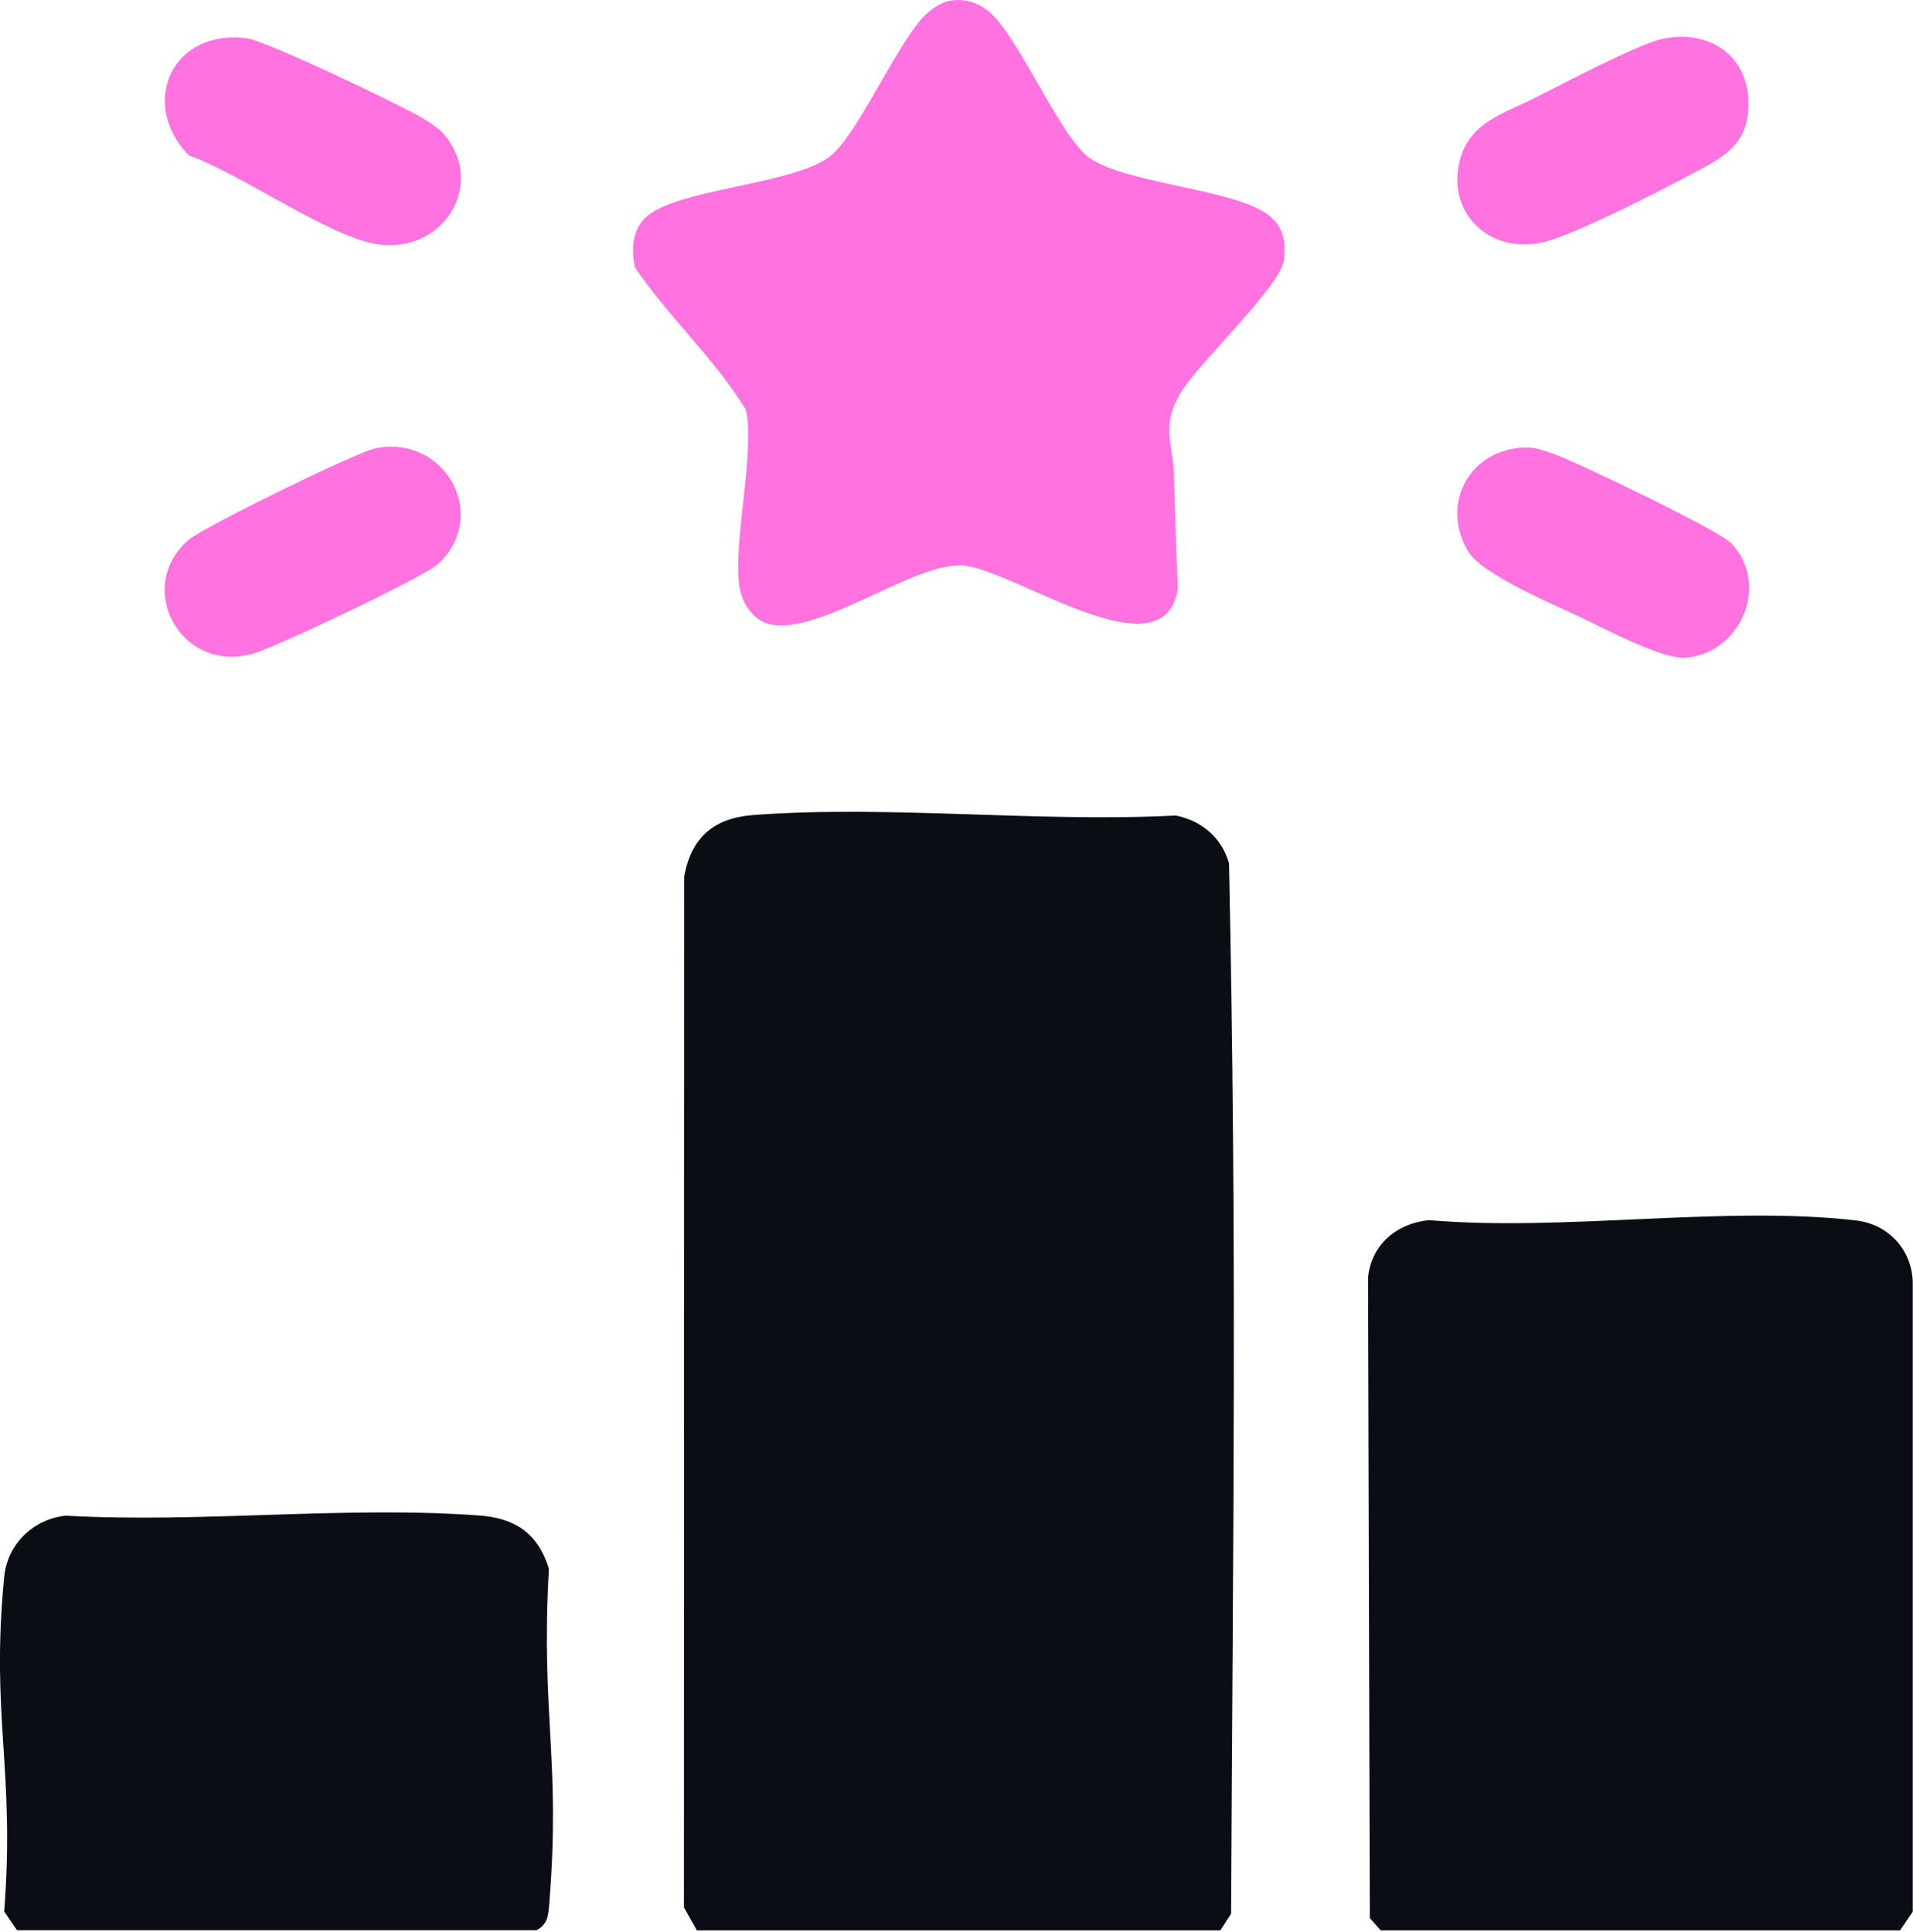 <svg width="100" height="101" viewBox="0 0 100 101" fill="none" xmlns="http://www.w3.org/2000/svg">
<g clip-path="url(#clip0_1207_5890)">
<path d="M63.792 100.915H36.428L35.753 99.713L35.766 45.812C36.147 43.748 37.336 42.76 39.4 42.606C46.506 42.079 54.281 43.007 61.461 42.633C62.81 42.9 63.872 43.795 64.246 45.138C64.667 65.355 64.453 79.796 64.353 100.047L63.792 100.915Z" fill="#0A0D14"/>
<path d="M99.319 100.915H72.175L71.607 100.274L71.514 66.778C71.694 65.041 73.023 63.953 74.7 63.786C81.76 64.394 90.095 63.011 97.001 63.799C98.698 63.993 99.92 65.295 99.987 66.992V99.94L99.319 100.922V100.915Z" fill="#0A0D14"/>
<path d="M0.895 100.915L0.22 99.933C0.795 92.426 -0.494 89.814 0.22 82.427C0.387 80.731 1.723 79.422 3.433 79.235C10.479 79.635 18.094 78.707 25.073 79.228C26.943 79.368 28.132 80.176 28.693 82.013C28.259 89.594 29.321 91.992 28.713 99.486C28.66 100.114 28.653 100.581 28.046 100.908H0.895V100.915Z" fill="#0A0D14"/>
<path d="M49.613 0.047C50.448 -0.113 51.276 0.174 51.877 0.768C53.407 2.278 55.497 7.254 56.96 8.262C58.757 9.504 63.599 9.818 65.783 10.921C66.912 11.488 67.272 12.31 67.119 13.579C66.945 14.981 62.67 18.949 61.715 20.538C60.68 22.268 61.308 23.117 61.368 24.826C61.435 26.81 61.475 28.787 61.575 30.771C60.84 35.486 52.799 29.615 50.227 29.555C47.656 29.495 42.954 33.142 40.309 32.648C39.36 32.474 38.746 31.479 38.639 30.57C38.412 28.707 39.033 25.521 39.093 23.511C39.113 22.829 39.153 22.055 38.98 21.4C37.343 18.728 34.939 16.571 33.182 13.96C32.968 12.811 33.082 11.709 34.151 11.067C36.275 9.798 41.618 9.565 43.395 8.169C44.817 7.053 46.774 2.505 48.257 0.895C48.591 0.534 49.145 0.14 49.619 0.047H49.613Z" fill="#FF72E0"/>
<path d="M19.597 23.444C23.224 22.689 25.608 26.884 22.95 29.442C22.209 30.156 14.561 33.756 13.312 34.144C9.545 35.313 6.96 30.784 9.839 28.239C10.594 27.571 18.628 23.644 19.604 23.444H19.597Z" fill="#FF72E0"/>
<path d="M23.11 6.913C25.475 9.478 23.284 13.245 19.784 12.777C17.259 12.437 12.51 9.023 9.872 8.128C7.227 5.39 9.011 1.483 12.911 2.004C13.96 2.144 20.759 5.417 22.021 6.131C22.282 6.278 22.93 6.713 23.117 6.913H23.11Z" fill="#FF72E0"/>
<path d="M86.902 2.031C89.641 1.456 91.738 3.253 91.357 6.045C91.144 7.641 89.995 8.262 88.733 8.937C86.989 9.872 82.454 12.21 80.744 12.644C77.986 13.345 75.608 11.228 76.303 8.422C76.804 6.392 78.594 5.944 80.263 5.103C81.666 4.402 85.653 2.291 86.902 2.031Z" fill="#FF72E0"/>
<path d="M79.181 23.444C80.056 23.303 80.43 23.457 81.218 23.731C82.427 24.152 89.821 27.712 90.475 28.38C92.559 30.517 91.023 34.15 88.111 34.384C86.889 34.484 83.756 32.794 82.467 32.193C81.058 31.539 77.478 30.016 76.763 28.847C75.38 26.583 76.563 23.864 79.181 23.444Z" fill="#FF72E0"/>
</g>
<defs>
<clipPath id="clip0_1207_5890">
<rect width="100" height="100.915" fill="white"/>
</clipPath>
</defs>
</svg>
